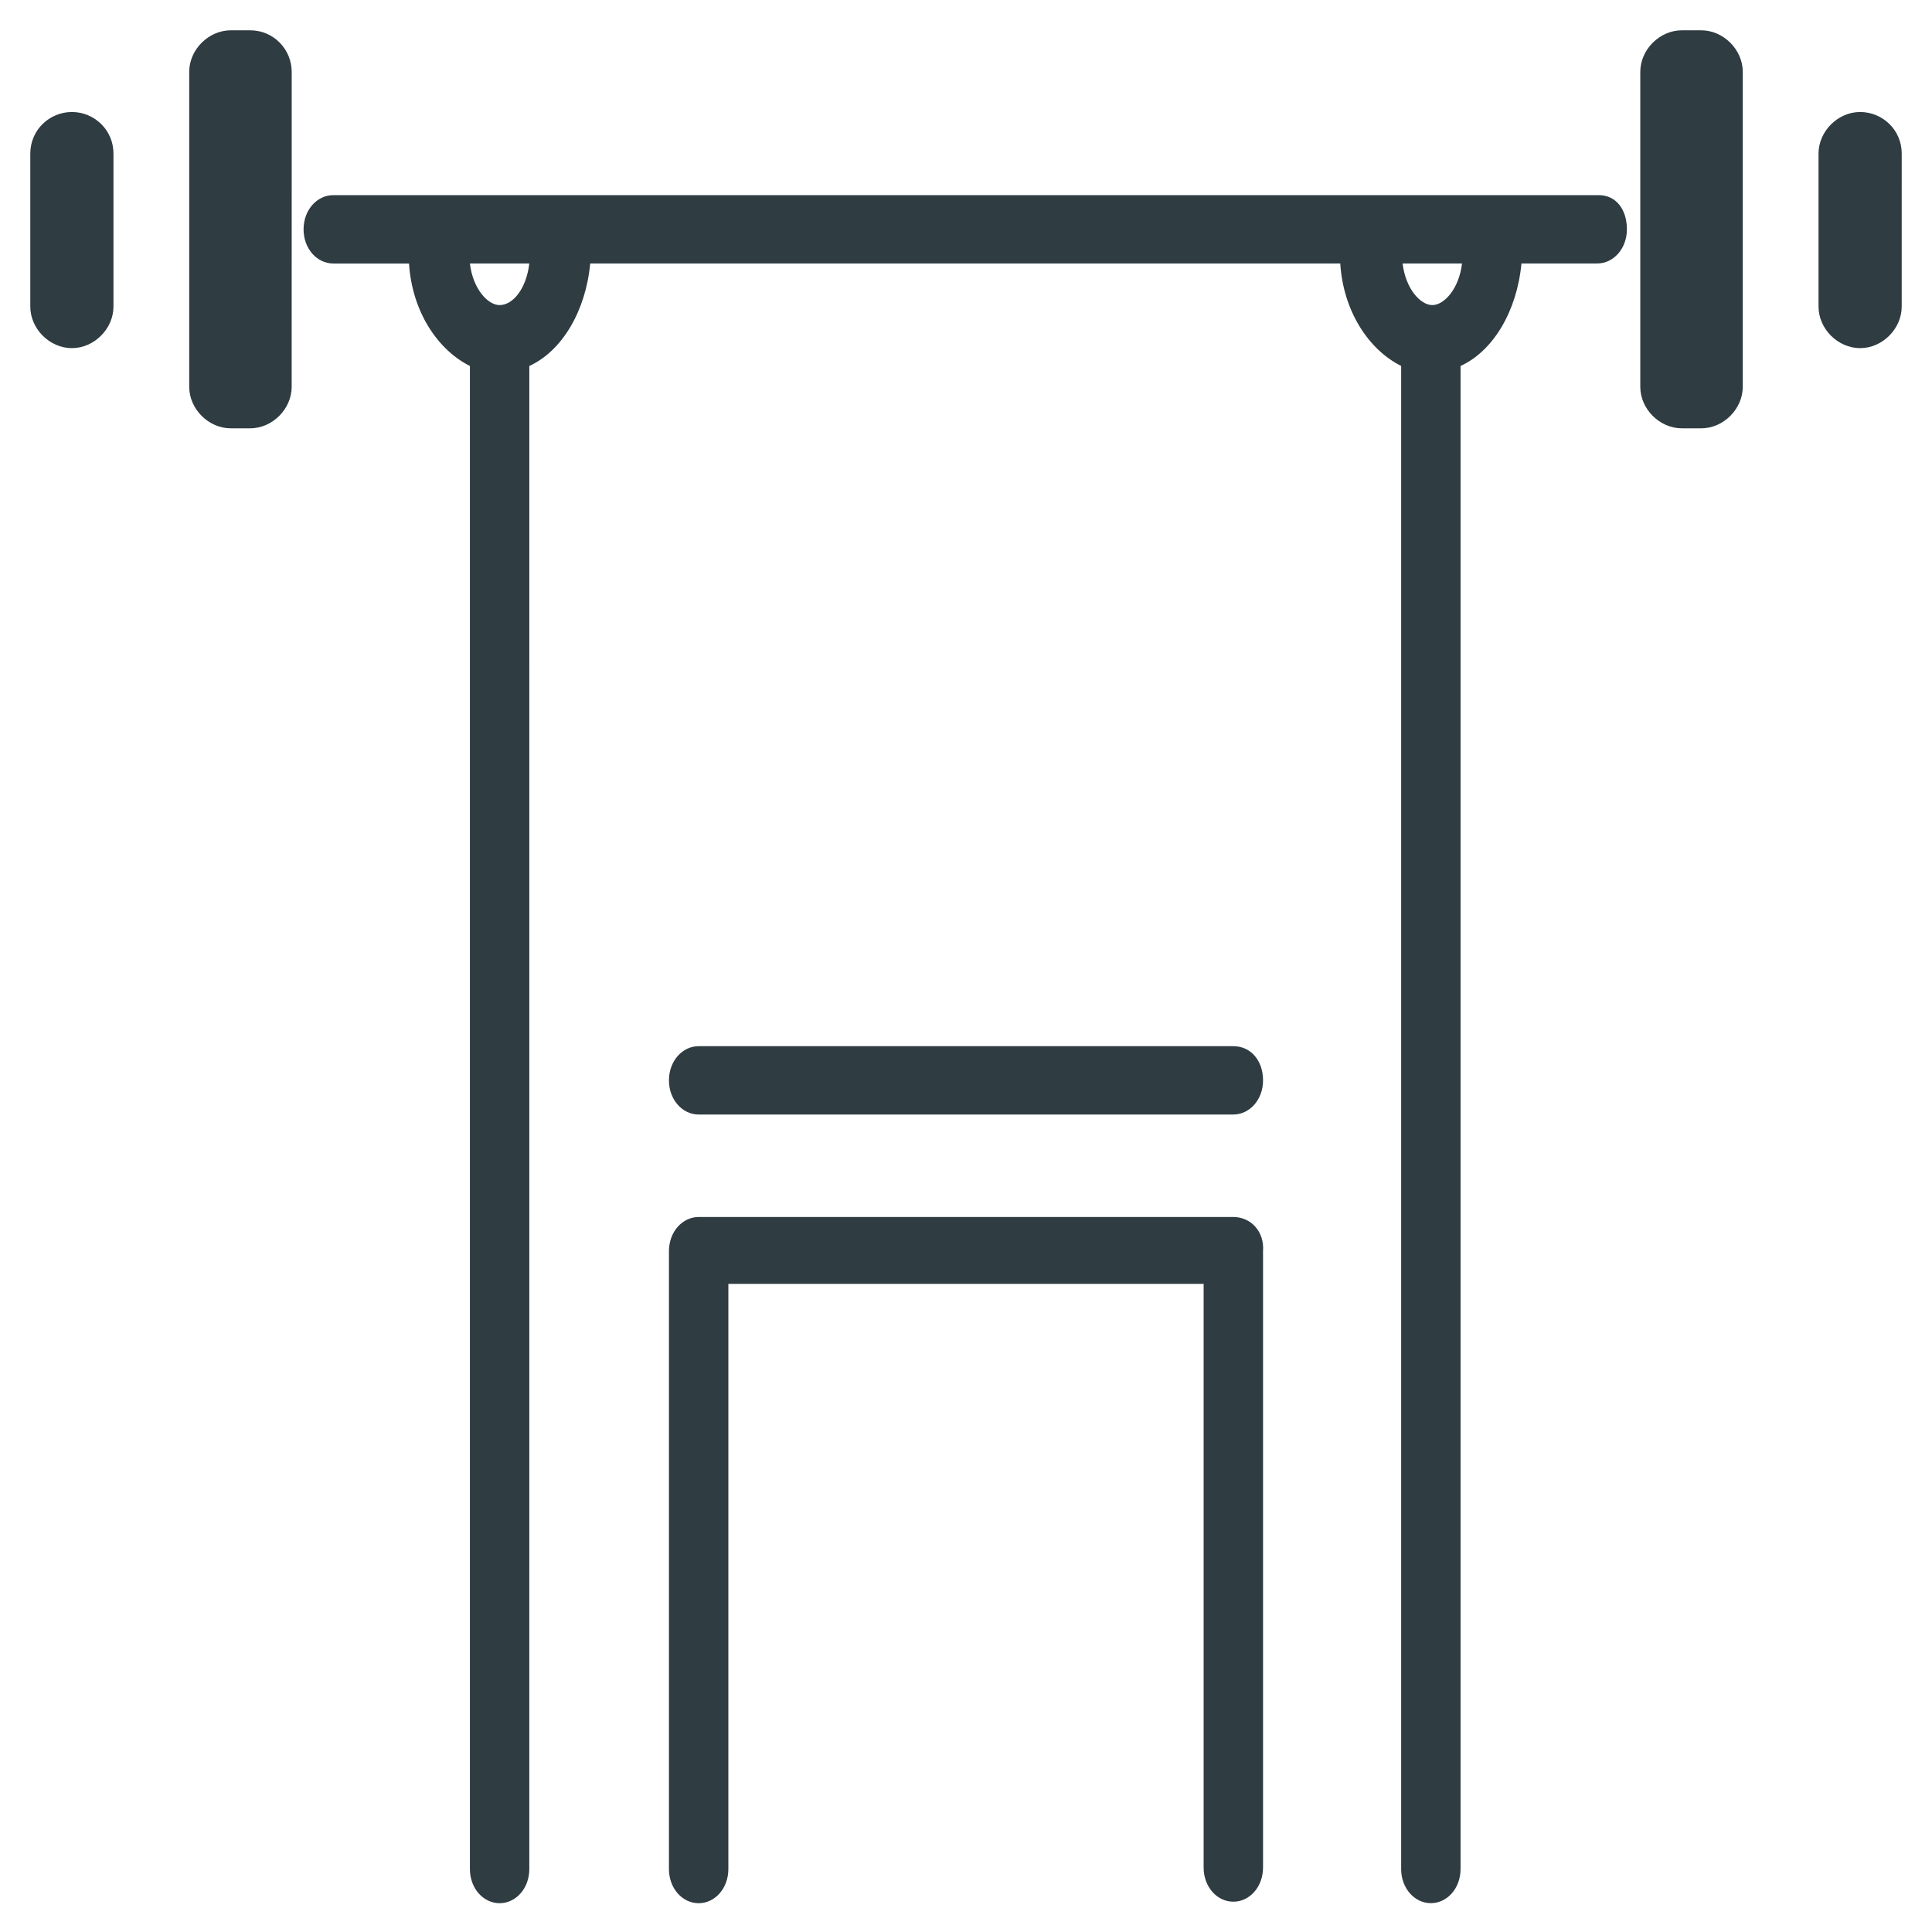 <?xml version="1.0" encoding="UTF-8"?>
<!-- Uploaded to: SVG Repo, www.svgrepo.com, Generator: SVG Repo Mixer Tools -->
<svg width="800px" height="800px" version="1.1" viewBox="144 144 512 512" xmlns="http://www.w3.org/2000/svg">
 <g fill="#2f3c42">
  <path d="m567.67 195.72h-335.35c-4.328 0-7.871 3.938-7.871 9.055 0 5.117 3.543 9.055 7.871 9.055h20.074c0.789 12.594 7.477 22.828 16.137 27.16v398.32c0 5.117 3.543 9.055 7.871 9.055s7.871-3.938 7.871-9.055l0.004-398.33c8.66-3.938 14.957-14.562 16.137-27.16h198.77c0.789 12.594 7.477 22.828 16.137 27.16v398.32c0 5.117 3.543 9.055 7.871 9.055 4.328 0 7.871-3.938 7.871-9.055v-398.32c8.66-3.938 14.957-14.562 16.137-27.16h20.074c4.328 0 7.871-3.938 7.871-9.055 0.004-5.113-2.754-9.051-7.477-9.051zm-291.27 29.129c-3.148 0-7.086-4.328-7.871-11.02h15.742c-0.785 6.688-4.328 11.02-7.871 11.02zm247.18 0c-3.148 0-7.086-4.328-7.871-11.02h15.742c-0.785 6.688-4.723 11.02-7.871 11.02z"/>
  <path d="m470.85 466.52h-141.7c-4.328 0-7.871 3.938-7.871 9.055v163.74c0 5.117 3.543 9.055 7.871 9.055 4.328 0 7.871-3.938 7.871-9.055l0.004-155.08h125.95v154.68c0 5.117 3.543 9.055 7.871 9.055s7.871-3.938 7.871-9.055v-163.34c0.395-5.117-3.148-9.055-7.871-9.055z"/>
  <path d="m470.85 421.25h-141.7c-4.328 0-7.871 3.938-7.871 9.055 0 5.117 3.543 9.055 7.871 9.055l141.7-0.004c4.328 0 7.871-3.938 7.871-9.055 0-5.117-3.148-9.051-7.871-9.051z"/>
  <path d="m210.28 152.03h-5.117c-5.902 0-11.02 5.117-11.02 11.02v83.441c0 5.902 5.117 11.02 11.02 11.02h5.117c5.902 0 11.02-5.117 11.02-11.02l0.004-83.441c0-5.902-4.723-11.02-11.023-11.02z"/>
  <path d="m594.83 152.03h-5.117c-5.902 0-11.02 5.117-11.02 11.02v83.441c0 5.902 5.117 11.02 11.02 11.02h5.117c5.902 0 11.02-5.117 11.02-11.02v-83.441c0-5.902-5.117-11.02-11.02-11.02z"/>
  <path d="m636.95 173.68c-5.902 0-11.02 5.117-11.02 11.02v40.539c0 5.902 5.117 11.02 11.02 11.02 5.902 0 11.02-5.117 11.02-11.02l0.004-40.539c0-6.297-5.117-11.02-11.023-11.02z"/>
  <path d="m163.05 173.68c-5.902 0-11.02 4.723-11.02 11.02v40.539c0 5.902 5.117 11.02 11.02 11.02 5.902 0 11.02-5.117 11.02-11.02v-40.539c0-6.297-5.117-11.02-11.02-11.02z"/>
 </g>
</svg>